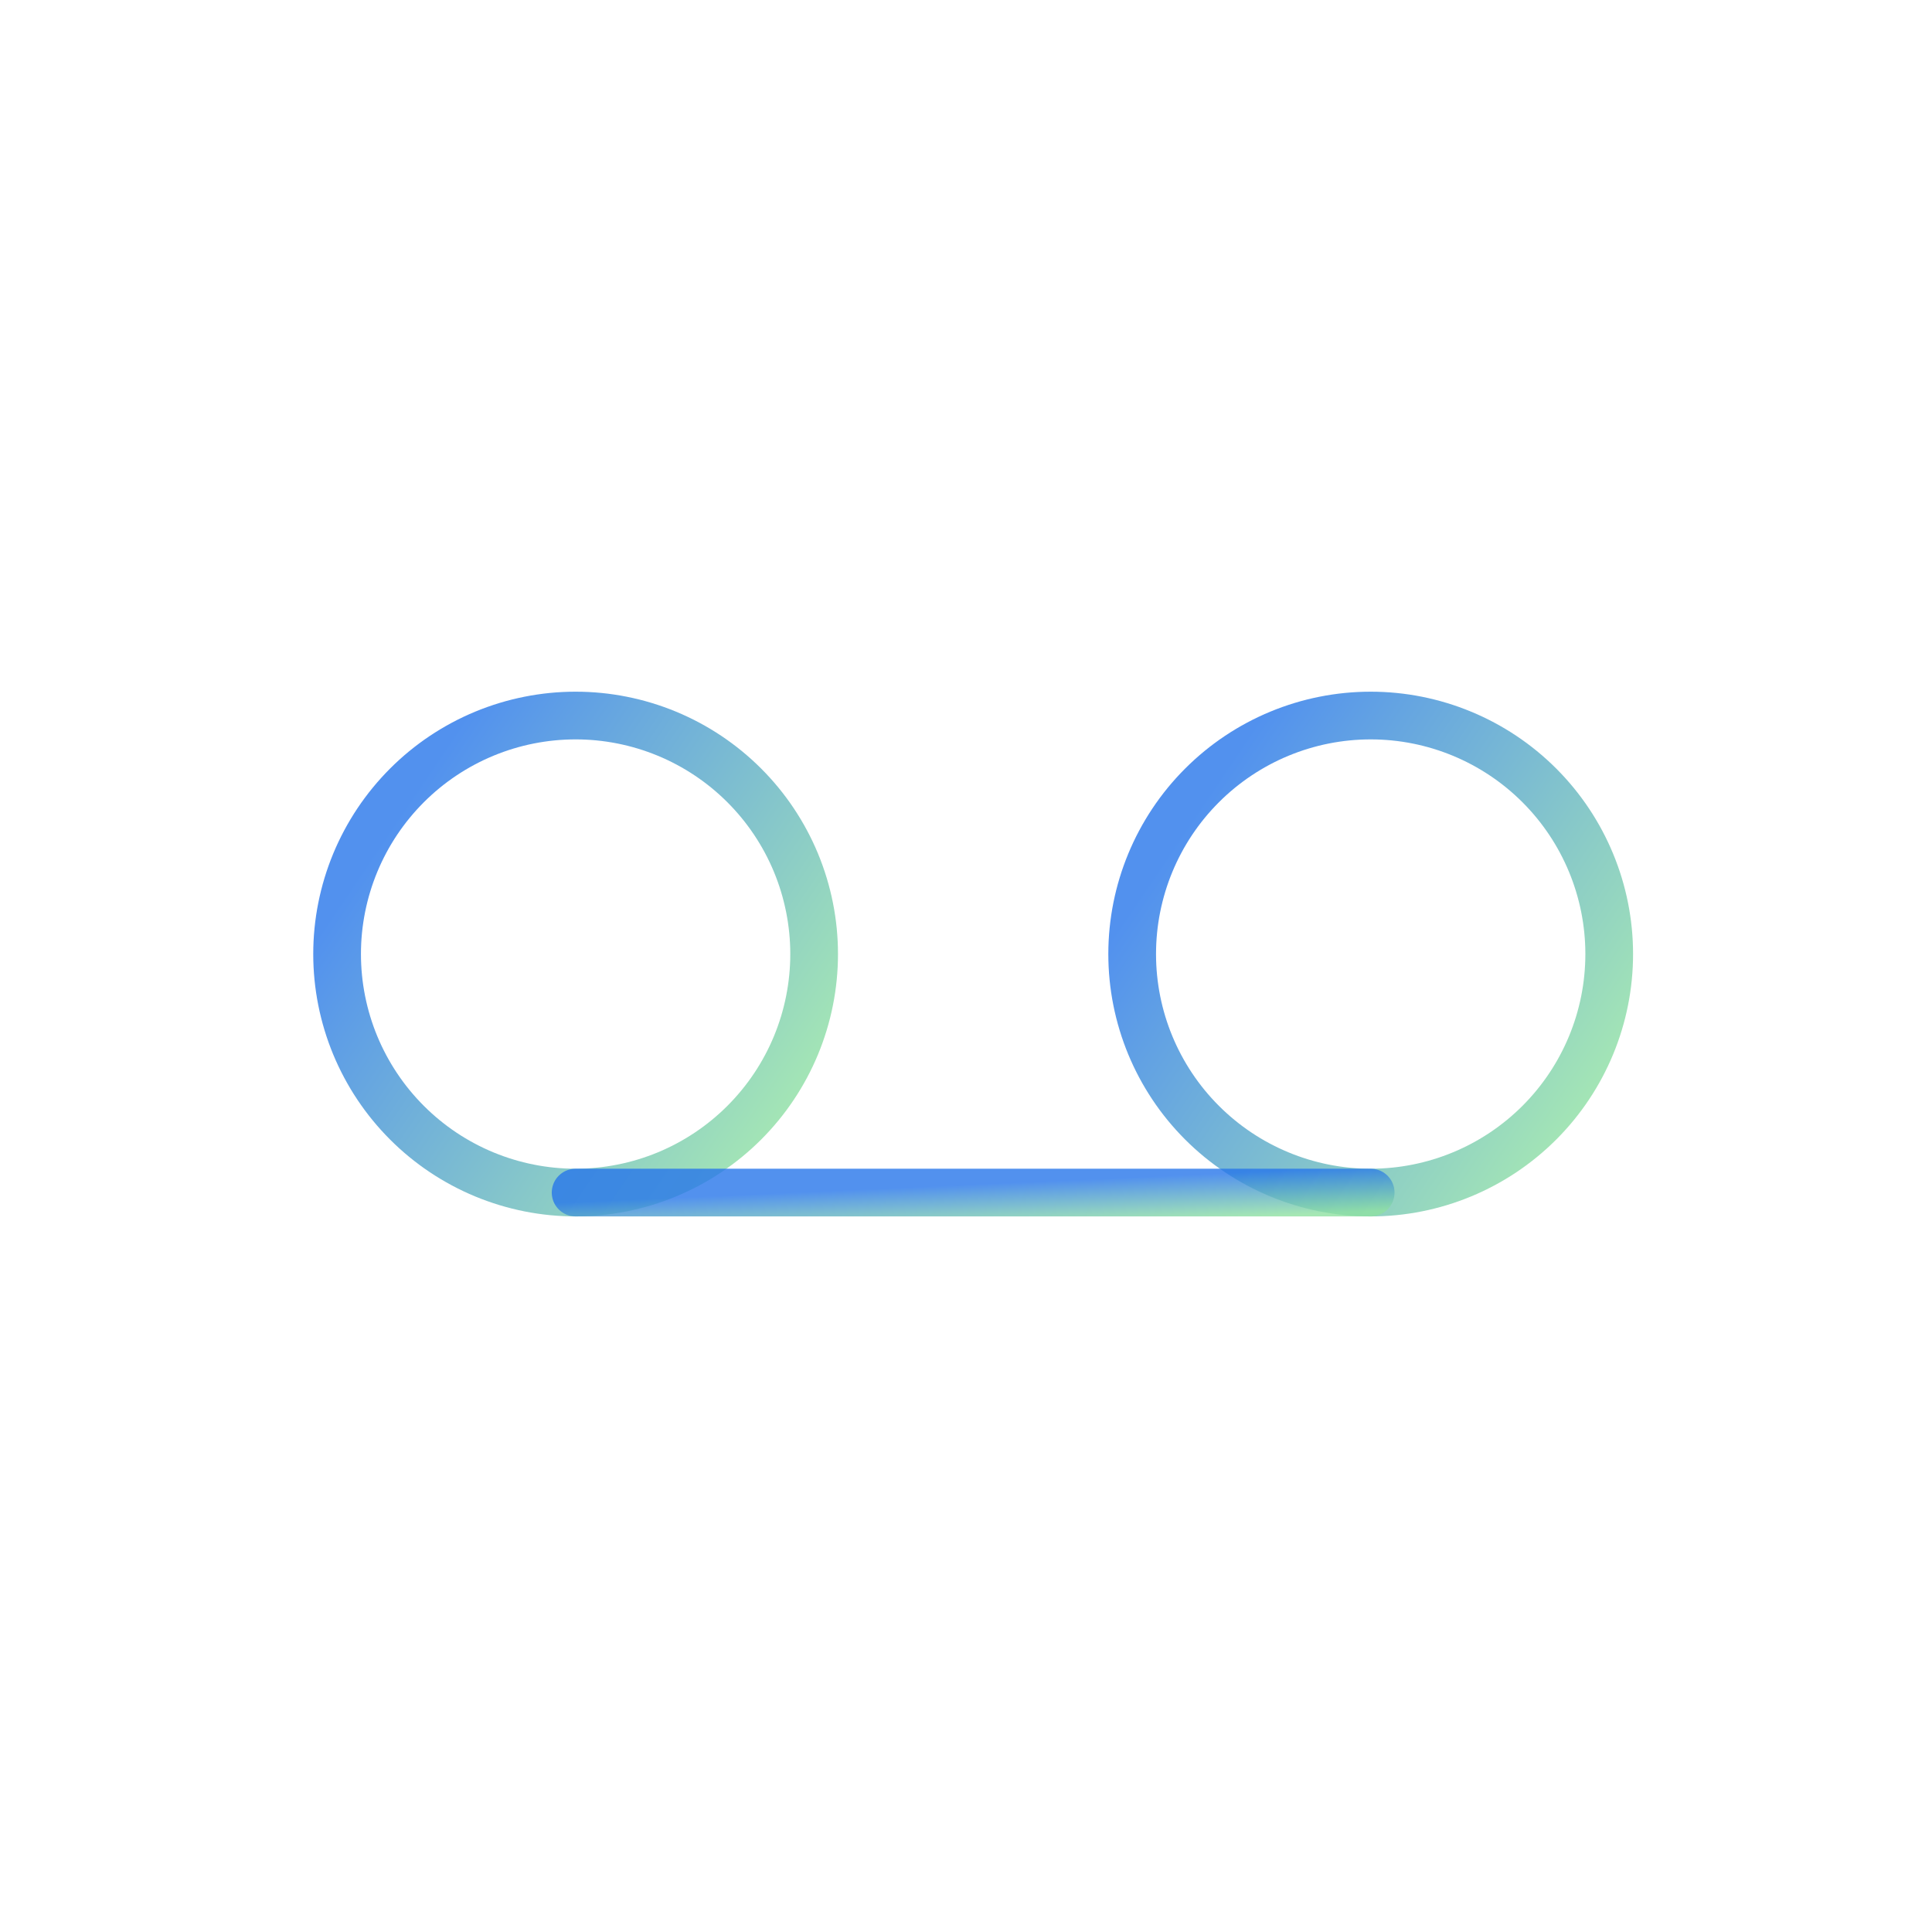 <svg width="81" height="80" viewBox="0 0 81 80" fill="none" xmlns="http://www.w3.org/2000/svg">
<g clip-path="url(#clip0_4103_50390)">
<path d="M14.133 40C14.133 41.313 14.392 42.614 14.894 43.827C15.397 45.04 16.133 46.142 17.062 47.071C17.99 48 19.093 48.736 20.306 49.239C21.519 49.741 22.82 50 24.133 50C25.446 50 26.746 49.741 27.96 49.239C29.173 48.736 30.275 48 31.204 47.071C32.133 46.142 32.869 45.04 33.372 43.827C33.874 42.614 34.133 41.313 34.133 40C34.133 38.687 33.874 37.386 33.372 36.173C32.869 34.96 32.133 33.858 31.204 32.929C30.275 32 29.173 31.264 27.96 30.761C26.746 30.259 25.446 30 24.133 30C22.82 30 21.519 30.259 20.306 30.761C19.093 31.264 17.99 32 17.062 32.929C16.133 33.858 15.397 34.96 14.894 36.173C14.392 37.386 14.133 38.687 14.133 40Z" stroke="url(#paint0_linear_4103_50390)" stroke-opacity="0.8" stroke-width="2" stroke-linecap="round" stroke-linejoin="round"/>
<path d="M47.467 40C47.467 42.652 48.52 45.196 50.396 47.071C52.271 48.946 54.815 50 57.467 50C60.119 50 62.663 48.946 64.538 47.071C66.413 45.196 67.467 42.652 67.467 40C67.467 37.348 66.413 34.804 64.538 32.929C62.663 31.054 60.119 30 57.467 30C54.815 30 52.271 31.054 50.396 32.929C48.52 34.804 47.467 37.348 47.467 40Z" stroke="url(#paint1_linear_4103_50390)" stroke-opacity="0.8" stroke-width="2" stroke-linecap="round" stroke-linejoin="round"/>
<path d="M24.133 50H57.466" stroke="url(#paint2_linear_4103_50390)" stroke-opacity="0.8" stroke-width="2" stroke-linecap="round" stroke-linejoin="round"/>
</g>
<defs>
<linearGradient id="paint0_linear_4103_50390" x1="22.289" y1="26.074" x2="39.584" y2="37.752" gradientUnits="userSpaceOnUse">
<stop stop-color="#2776EA"/>
<stop offset="1" stop-color="#8FE1A1"/>
</linearGradient>
<linearGradient id="paint1_linear_4103_50390" x1="55.623" y1="26.074" x2="72.918" y2="37.752" gradientUnits="userSpaceOnUse">
<stop stop-color="#2776EA"/>
<stop offset="1" stop-color="#8FE1A1"/>
</linearGradient>
<linearGradient id="paint2_linear_4103_50390" x1="37.726" y1="49.804" x2="37.809" y2="51.665" gradientUnits="userSpaceOnUse">
<stop stop-color="#2776EA"/>
<stop offset="1" stop-color="#8FE1A1"/>
</linearGradient>
<clipPath id="clip0_4103_50390">
<rect width="80" height="80" fill="white" transform="translate(0.8)"/>
</clipPath>
</defs>
</svg>
